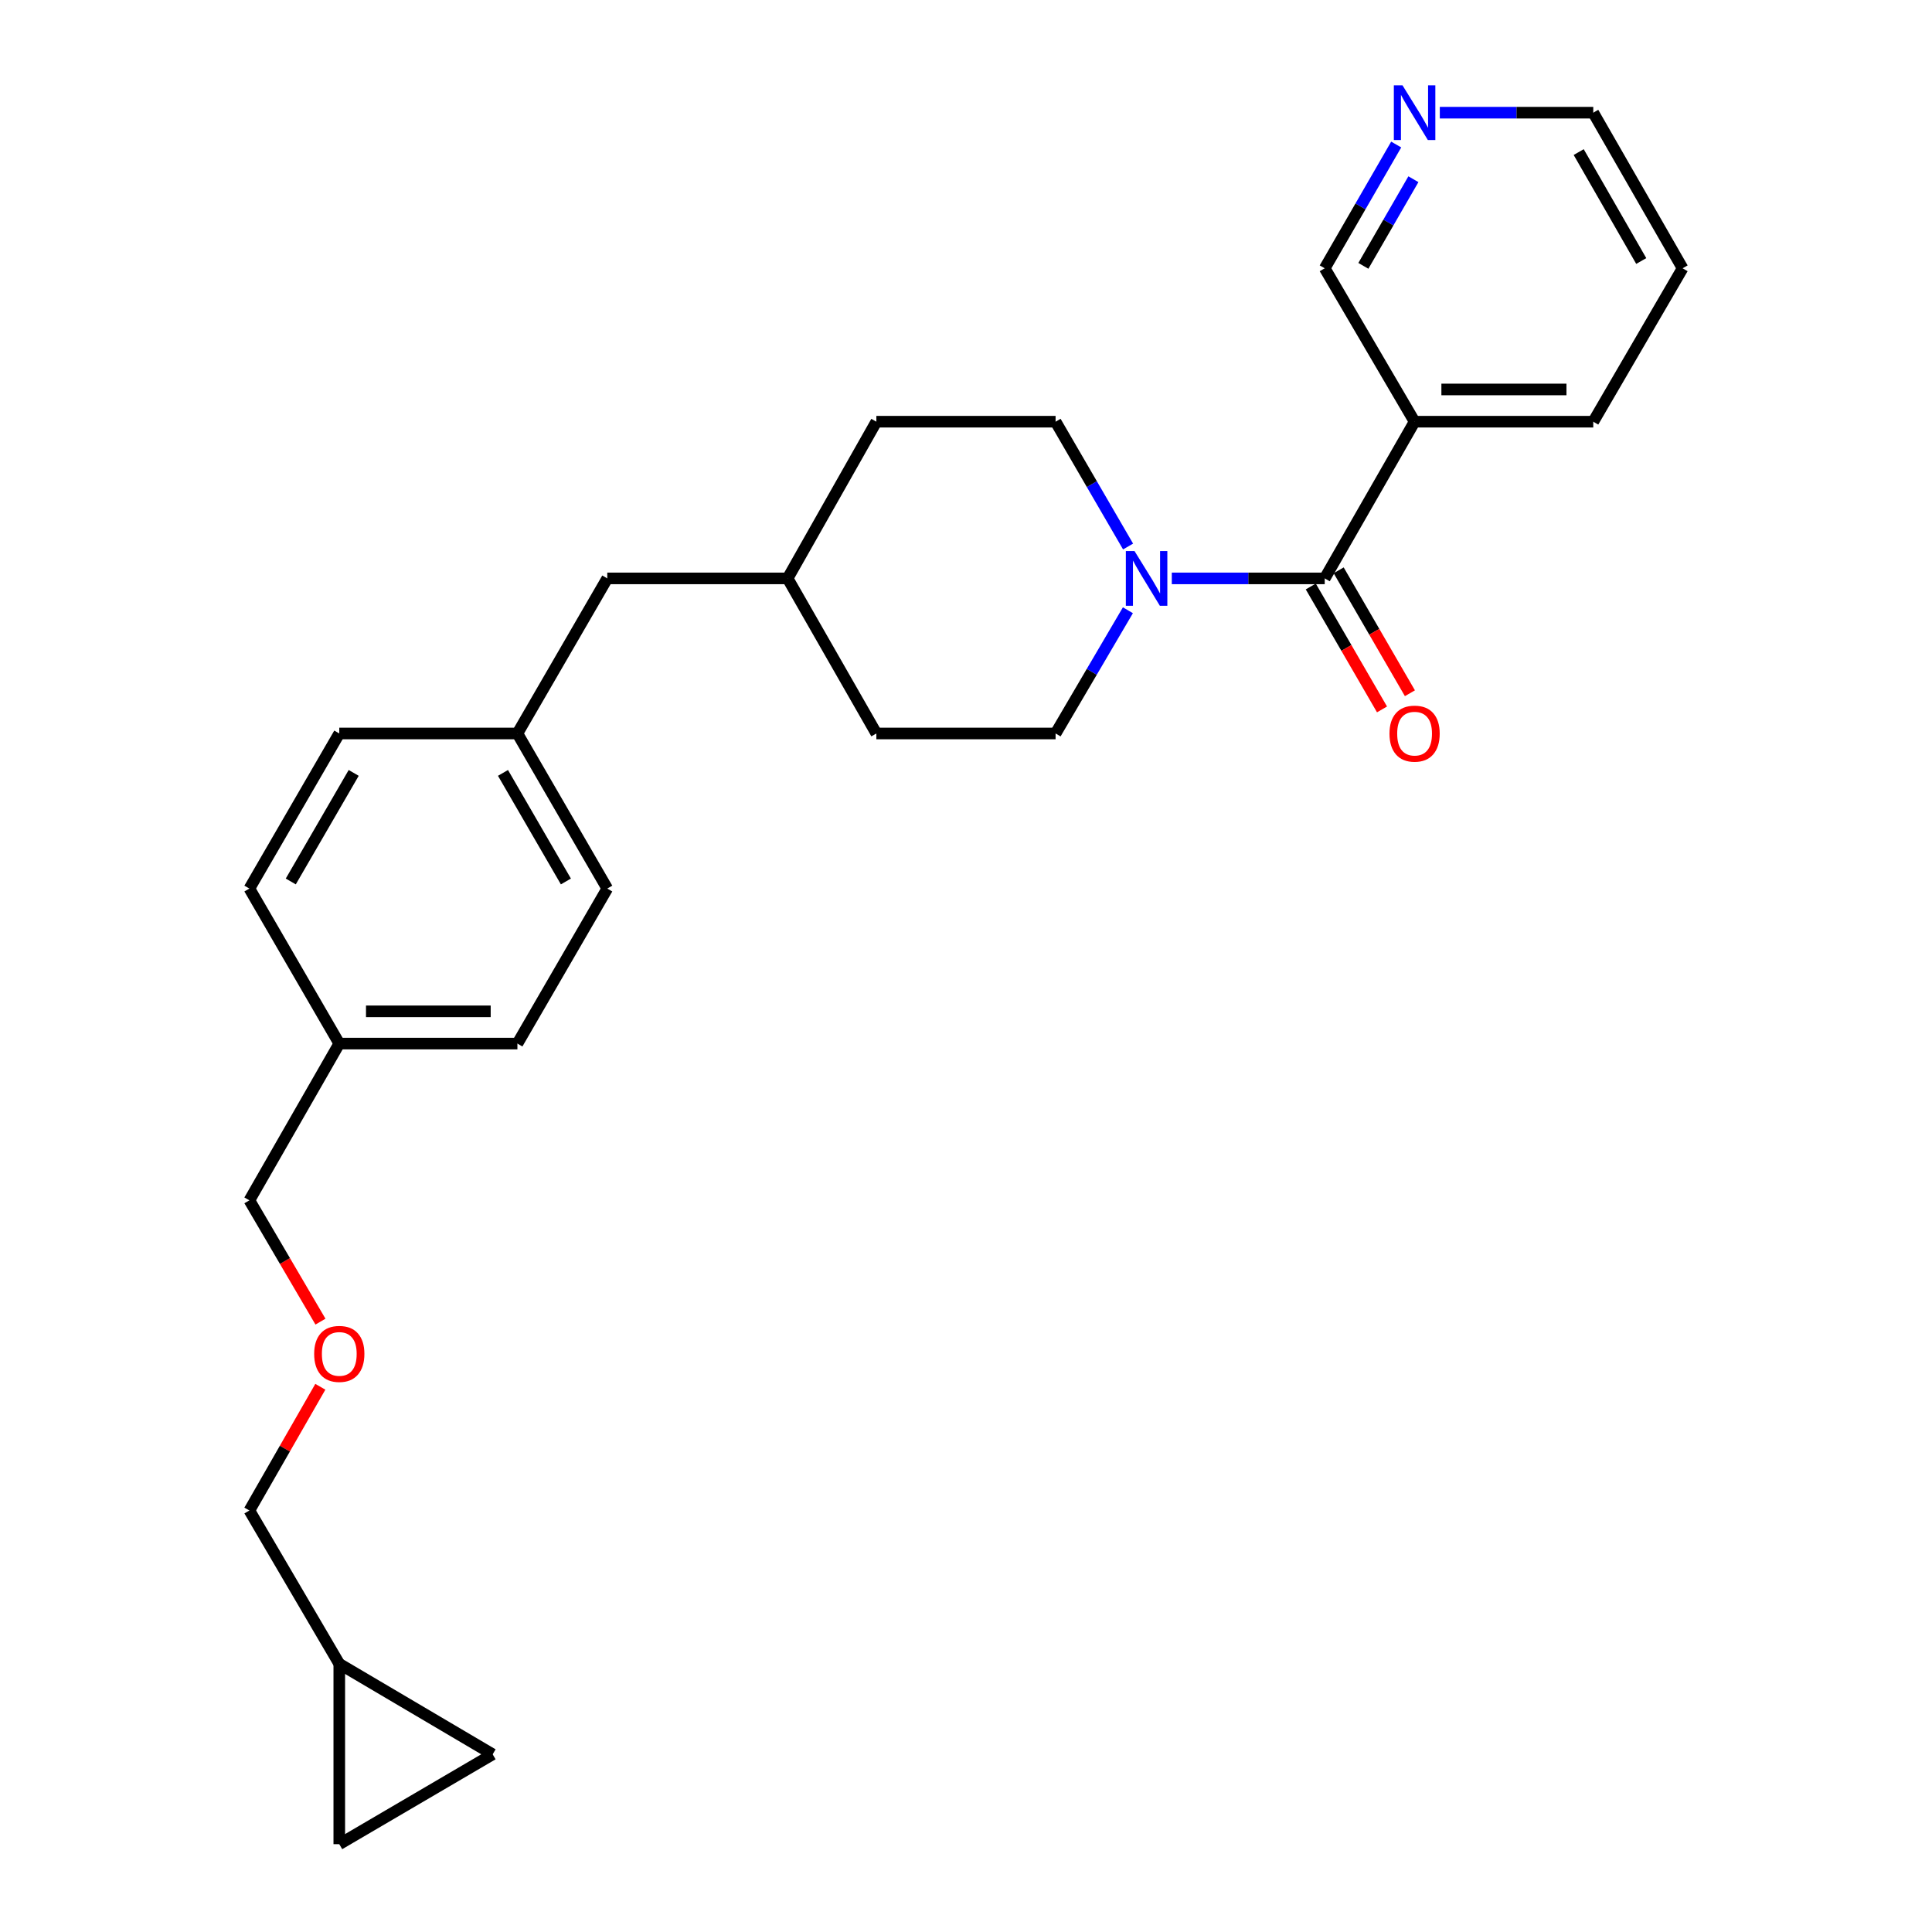 <?xml version='1.0' encoding='iso-8859-1'?>
<svg version='1.1' baseProfile='full'
              xmlns='http://www.w3.org/2000/svg'
                      xmlns:rdkit='http://www.rdkit.org/xml'
                      xmlns:xlink='http://www.w3.org/1999/xlink'
                  xml:space='preserve'
width='1000px' height='1000px' viewBox='0 0 1000 1000'>
<!-- END OF HEADER -->
<rect style='opacity:1.0;fill:#FFFFFF;stroke:none' width='1000' height='1000' x='0' y='0'> </rect>
<path class='bond-0' d='M 685.675,299.38 L 646.099,299.38' style='fill:none;fill-rule:evenodd;stroke:#000000;stroke-width:6px;stroke-linecap:butt;stroke-linejoin:miter;stroke-opacity:1' />
<path class='bond-0' d='M 646.099,299.38 L 606.522,299.38' style='fill:none;fill-rule:evenodd;stroke:#0000FF;stroke-width:6px;stroke-linecap:butt;stroke-linejoin:miter;stroke-opacity:1' />
<path class='bond-1' d='M 685.675,299.38 L 732.191,218.271' style='fill:none;fill-rule:evenodd;stroke:#000000;stroke-width:6px;stroke-linecap:butt;stroke-linejoin:miter;stroke-opacity:1' />
<path class='bond-5' d='M 678.455,303.564 L 696.892,335.377' style='fill:none;fill-rule:evenodd;stroke:#000000;stroke-width:6px;stroke-linecap:butt;stroke-linejoin:miter;stroke-opacity:1' />
<path class='bond-5' d='M 696.892,335.377 L 715.328,367.189' style='fill:none;fill-rule:evenodd;stroke:#FF0000;stroke-width:6px;stroke-linecap:butt;stroke-linejoin:miter;stroke-opacity:1' />
<path class='bond-5' d='M 692.895,295.195 L 711.331,327.008' style='fill:none;fill-rule:evenodd;stroke:#000000;stroke-width:6px;stroke-linecap:butt;stroke-linejoin:miter;stroke-opacity:1' />
<path class='bond-5' d='M 711.331,327.008 L 729.768,358.821' style='fill:none;fill-rule:evenodd;stroke:#FF0000;stroke-width:6px;stroke-linecap:butt;stroke-linejoin:miter;stroke-opacity:1' />
<path class='bond-6' d='M 583.891,282.875 L 565.129,250.573' style='fill:none;fill-rule:evenodd;stroke:#0000FF;stroke-width:6px;stroke-linecap:butt;stroke-linejoin:miter;stroke-opacity:1' />
<path class='bond-6' d='M 565.129,250.573 L 546.368,218.271' style='fill:none;fill-rule:evenodd;stroke:#000000;stroke-width:6px;stroke-linecap:butt;stroke-linejoin:miter;stroke-opacity:1' />
<path class='bond-7' d='M 583.801,315.866 L 565.084,347.755' style='fill:none;fill-rule:evenodd;stroke:#0000FF;stroke-width:6px;stroke-linecap:butt;stroke-linejoin:miter;stroke-opacity:1' />
<path class='bond-7' d='M 565.084,347.755 L 546.368,379.645' style='fill:none;fill-rule:evenodd;stroke:#000000;stroke-width:6px;stroke-linecap:butt;stroke-linejoin:miter;stroke-opacity:1' />
<path class='bond-9' d='M 732.191,218.271 L 685.675,138.868' style='fill:none;fill-rule:evenodd;stroke:#000000;stroke-width:6px;stroke-linecap:butt;stroke-linejoin:miter;stroke-opacity:1' />
<path class='bond-22' d='M 732.191,218.271 L 824.667,218.271' style='fill:none;fill-rule:evenodd;stroke:#000000;stroke-width:6px;stroke-linecap:butt;stroke-linejoin:miter;stroke-opacity:1' />
<path class='bond-22' d='M 746.062,201.582 L 810.796,201.582' style='fill:none;fill-rule:evenodd;stroke:#000000;stroke-width:6px;stroke-linecap:butt;stroke-linejoin:miter;stroke-opacity:1' />
<path class='bond-2' d='M 175.611,954.545 L 175.611,861.198' style='fill:none;fill-rule:evenodd;stroke:#000000;stroke-width:6px;stroke-linecap:butt;stroke-linejoin:miter;stroke-opacity:1' />
<path class='bond-29' d='M 175.611,954.545 L 255.005,908.029' style='fill:none;fill-rule:evenodd;stroke:#000000;stroke-width:6px;stroke-linecap:butt;stroke-linejoin:miter;stroke-opacity:1' />
<path class='bond-3' d='M 255.005,908.029 L 175.611,861.198' style='fill:none;fill-rule:evenodd;stroke:#000000;stroke-width:6px;stroke-linecap:butt;stroke-linejoin:miter;stroke-opacity:1' />
<path class='bond-4' d='M 175.611,861.198 L 129.086,781.832' style='fill:none;fill-rule:evenodd;stroke:#000000;stroke-width:6px;stroke-linecap:butt;stroke-linejoin:miter;stroke-opacity:1' />
<path class='bond-13' d='M 546.368,218.271 L 453.604,218.271' style='fill:none;fill-rule:evenodd;stroke:#000000;stroke-width:6px;stroke-linecap:butt;stroke-linejoin:miter;stroke-opacity:1' />
<path class='bond-14' d='M 546.368,379.645 L 453.604,379.645' style='fill:none;fill-rule:evenodd;stroke:#000000;stroke-width:6px;stroke-linecap:butt;stroke-linejoin:miter;stroke-opacity:1' />
<path class='bond-8' d='M 722.67,74.81 L 704.173,106.839' style='fill:none;fill-rule:evenodd;stroke:#0000FF;stroke-width:6px;stroke-linecap:butt;stroke-linejoin:miter;stroke-opacity:1' />
<path class='bond-8' d='M 704.173,106.839 L 685.675,138.868' style='fill:none;fill-rule:evenodd;stroke:#000000;stroke-width:6px;stroke-linecap:butt;stroke-linejoin:miter;stroke-opacity:1' />
<path class='bond-8' d='M 731.573,92.765 L 718.625,115.185' style='fill:none;fill-rule:evenodd;stroke:#0000FF;stroke-width:6px;stroke-linecap:butt;stroke-linejoin:miter;stroke-opacity:1' />
<path class='bond-8' d='M 718.625,115.185 L 705.676,137.606' style='fill:none;fill-rule:evenodd;stroke:#000000;stroke-width:6px;stroke-linecap:butt;stroke-linejoin:miter;stroke-opacity:1' />
<path class='bond-26' d='M 745.243,58.325 L 784.955,58.325' style='fill:none;fill-rule:evenodd;stroke:#0000FF;stroke-width:6px;stroke-linecap:butt;stroke-linejoin:miter;stroke-opacity:1' />
<path class='bond-26' d='M 784.955,58.325 L 824.667,58.325' style='fill:none;fill-rule:evenodd;stroke:#000000;stroke-width:6px;stroke-linecap:butt;stroke-linejoin:miter;stroke-opacity:1' />
<path class='bond-10' d='M 267.809,379.645 L 314.325,299.38' style='fill:none;fill-rule:evenodd;stroke:#000000;stroke-width:6px;stroke-linecap:butt;stroke-linejoin:miter;stroke-opacity:1' />
<path class='bond-17' d='M 267.809,379.645 L 314.325,459.919' style='fill:none;fill-rule:evenodd;stroke:#000000;stroke-width:6px;stroke-linecap:butt;stroke-linejoin:miter;stroke-opacity:1' />
<path class='bond-17' d='M 260.346,400.053 L 292.908,456.245' style='fill:none;fill-rule:evenodd;stroke:#000000;stroke-width:6px;stroke-linecap:butt;stroke-linejoin:miter;stroke-opacity:1' />
<path class='bond-18' d='M 267.809,379.645 L 175.611,379.645' style='fill:none;fill-rule:evenodd;stroke:#000000;stroke-width:6px;stroke-linecap:butt;stroke-linejoin:miter;stroke-opacity:1' />
<path class='bond-11' d='M 314.325,299.38 L 407.672,299.38' style='fill:none;fill-rule:evenodd;stroke:#000000;stroke-width:6px;stroke-linecap:butt;stroke-linejoin:miter;stroke-opacity:1' />
<path class='bond-12' d='M 165.872,684.075 L 147.479,652.684' style='fill:none;fill-rule:evenodd;stroke:#FF0000;stroke-width:6px;stroke-linecap:butt;stroke-linejoin:miter;stroke-opacity:1' />
<path class='bond-12' d='M 147.479,652.684 L 129.086,621.293' style='fill:none;fill-rule:evenodd;stroke:#000000;stroke-width:6px;stroke-linecap:butt;stroke-linejoin:miter;stroke-opacity:1' />
<path class='bond-21' d='M 165.807,717.794 L 147.446,749.813' style='fill:none;fill-rule:evenodd;stroke:#FF0000;stroke-width:6px;stroke-linecap:butt;stroke-linejoin:miter;stroke-opacity:1' />
<path class='bond-21' d='M 147.446,749.813 L 129.086,781.832' style='fill:none;fill-rule:evenodd;stroke:#000000;stroke-width:6px;stroke-linecap:butt;stroke-linejoin:miter;stroke-opacity:1' />
<path class='bond-27' d='M 453.604,218.271 L 407.672,299.38' style='fill:none;fill-rule:evenodd;stroke:#000000;stroke-width:6px;stroke-linecap:butt;stroke-linejoin:miter;stroke-opacity:1' />
<path class='bond-16' d='M 453.604,379.645 L 407.672,299.38' style='fill:none;fill-rule:evenodd;stroke:#000000;stroke-width:6px;stroke-linecap:butt;stroke-linejoin:miter;stroke-opacity:1' />
<path class='bond-15' d='M 175.611,540.156 L 129.086,459.919' style='fill:none;fill-rule:evenodd;stroke:#000000;stroke-width:6px;stroke-linecap:butt;stroke-linejoin:miter;stroke-opacity:1' />
<path class='bond-24' d='M 175.611,540.156 L 129.086,621.293' style='fill:none;fill-rule:evenodd;stroke:#000000;stroke-width:6px;stroke-linecap:butt;stroke-linejoin:miter;stroke-opacity:1' />
<path class='bond-28' d='M 175.611,540.156 L 267.809,540.156' style='fill:none;fill-rule:evenodd;stroke:#000000;stroke-width:6px;stroke-linecap:butt;stroke-linejoin:miter;stroke-opacity:1' />
<path class='bond-28' d='M 189.441,523.467 L 253.979,523.467' style='fill:none;fill-rule:evenodd;stroke:#000000;stroke-width:6px;stroke-linecap:butt;stroke-linejoin:miter;stroke-opacity:1' />
<path class='bond-20' d='M 314.325,459.919 L 267.809,540.156' style='fill:none;fill-rule:evenodd;stroke:#000000;stroke-width:6px;stroke-linecap:butt;stroke-linejoin:miter;stroke-opacity:1' />
<path class='bond-19' d='M 175.611,379.645 L 129.086,459.919' style='fill:none;fill-rule:evenodd;stroke:#000000;stroke-width:6px;stroke-linecap:butt;stroke-linejoin:miter;stroke-opacity:1' />
<path class='bond-19' d='M 183.072,400.054 L 150.504,456.246' style='fill:none;fill-rule:evenodd;stroke:#000000;stroke-width:6px;stroke-linecap:butt;stroke-linejoin:miter;stroke-opacity:1' />
<path class='bond-25' d='M 824.667,218.271 L 870.914,138.868' style='fill:none;fill-rule:evenodd;stroke:#000000;stroke-width:6px;stroke-linecap:butt;stroke-linejoin:miter;stroke-opacity:1' />
<path class='bond-23' d='M 824.667,58.325 L 870.914,138.868' style='fill:none;fill-rule:evenodd;stroke:#000000;stroke-width:6px;stroke-linecap:butt;stroke-linejoin:miter;stroke-opacity:1' />
<path class='bond-23' d='M 817.131,78.716 L 849.504,135.097' style='fill:none;fill-rule:evenodd;stroke:#000000;stroke-width:6px;stroke-linecap:butt;stroke-linejoin:miter;stroke-opacity:1' />
<path  class='atom-1' d='M 587.217 285.22
L 596.497 300.22
Q 597.417 301.7, 598.897 304.38
Q 600.377 307.06, 600.457 307.22
L 600.457 285.22
L 604.217 285.22
L 604.217 313.54
L 600.337 313.54
L 590.377 297.14
Q 589.217 295.22, 587.977 293.02
Q 586.777 290.82, 586.417 290.14
L 586.417 313.54
L 582.737 313.54
L 582.737 285.22
L 587.217 285.22
' fill='#0000FF'/>
<path  class='atom-6' d='M 719.191 379.725
Q 719.191 372.925, 722.551 369.125
Q 725.911 365.325, 732.191 365.325
Q 738.471 365.325, 741.831 369.125
Q 745.191 372.925, 745.191 379.725
Q 745.191 386.605, 741.791 390.525
Q 738.391 394.405, 732.191 394.405
Q 725.951 394.405, 722.551 390.525
Q 719.191 386.645, 719.191 379.725
M 732.191 391.205
Q 736.511 391.205, 738.831 388.325
Q 741.191 385.405, 741.191 379.725
Q 741.191 374.165, 738.831 371.365
Q 736.511 368.525, 732.191 368.525
Q 727.871 368.525, 725.511 371.325
Q 723.191 374.125, 723.191 379.725
Q 723.191 385.445, 725.511 388.325
Q 727.871 391.205, 732.191 391.205
' fill='#FF0000'/>
<path  class='atom-9' d='M 725.931 44.165
L 735.211 59.165
Q 736.131 60.645, 737.611 63.325
Q 739.091 66.005, 739.171 66.165
L 739.171 44.165
L 742.931 44.165
L 742.931 72.485
L 739.051 72.485
L 729.091 56.085
Q 727.931 54.165, 726.691 51.965
Q 725.491 49.765, 725.131 49.085
L 725.131 72.485
L 721.451 72.485
L 721.451 44.165
L 725.931 44.165
' fill='#0000FF'/>
<path  class='atom-13' d='M 162.611 700.776
Q 162.611 693.976, 165.971 690.176
Q 169.331 686.376, 175.611 686.376
Q 181.891 686.376, 185.251 690.176
Q 188.611 693.976, 188.611 700.776
Q 188.611 707.656, 185.211 711.576
Q 181.811 715.456, 175.611 715.456
Q 169.371 715.456, 165.971 711.576
Q 162.611 707.696, 162.611 700.776
M 175.611 712.256
Q 179.931 712.256, 182.251 709.376
Q 184.611 706.456, 184.611 700.776
Q 184.611 695.216, 182.251 692.416
Q 179.931 689.576, 175.611 689.576
Q 171.291 689.576, 168.931 692.376
Q 166.611 695.176, 166.611 700.776
Q 166.611 706.496, 168.931 709.376
Q 171.291 712.256, 175.611 712.256
' fill='#FF0000'/>
</svg>
